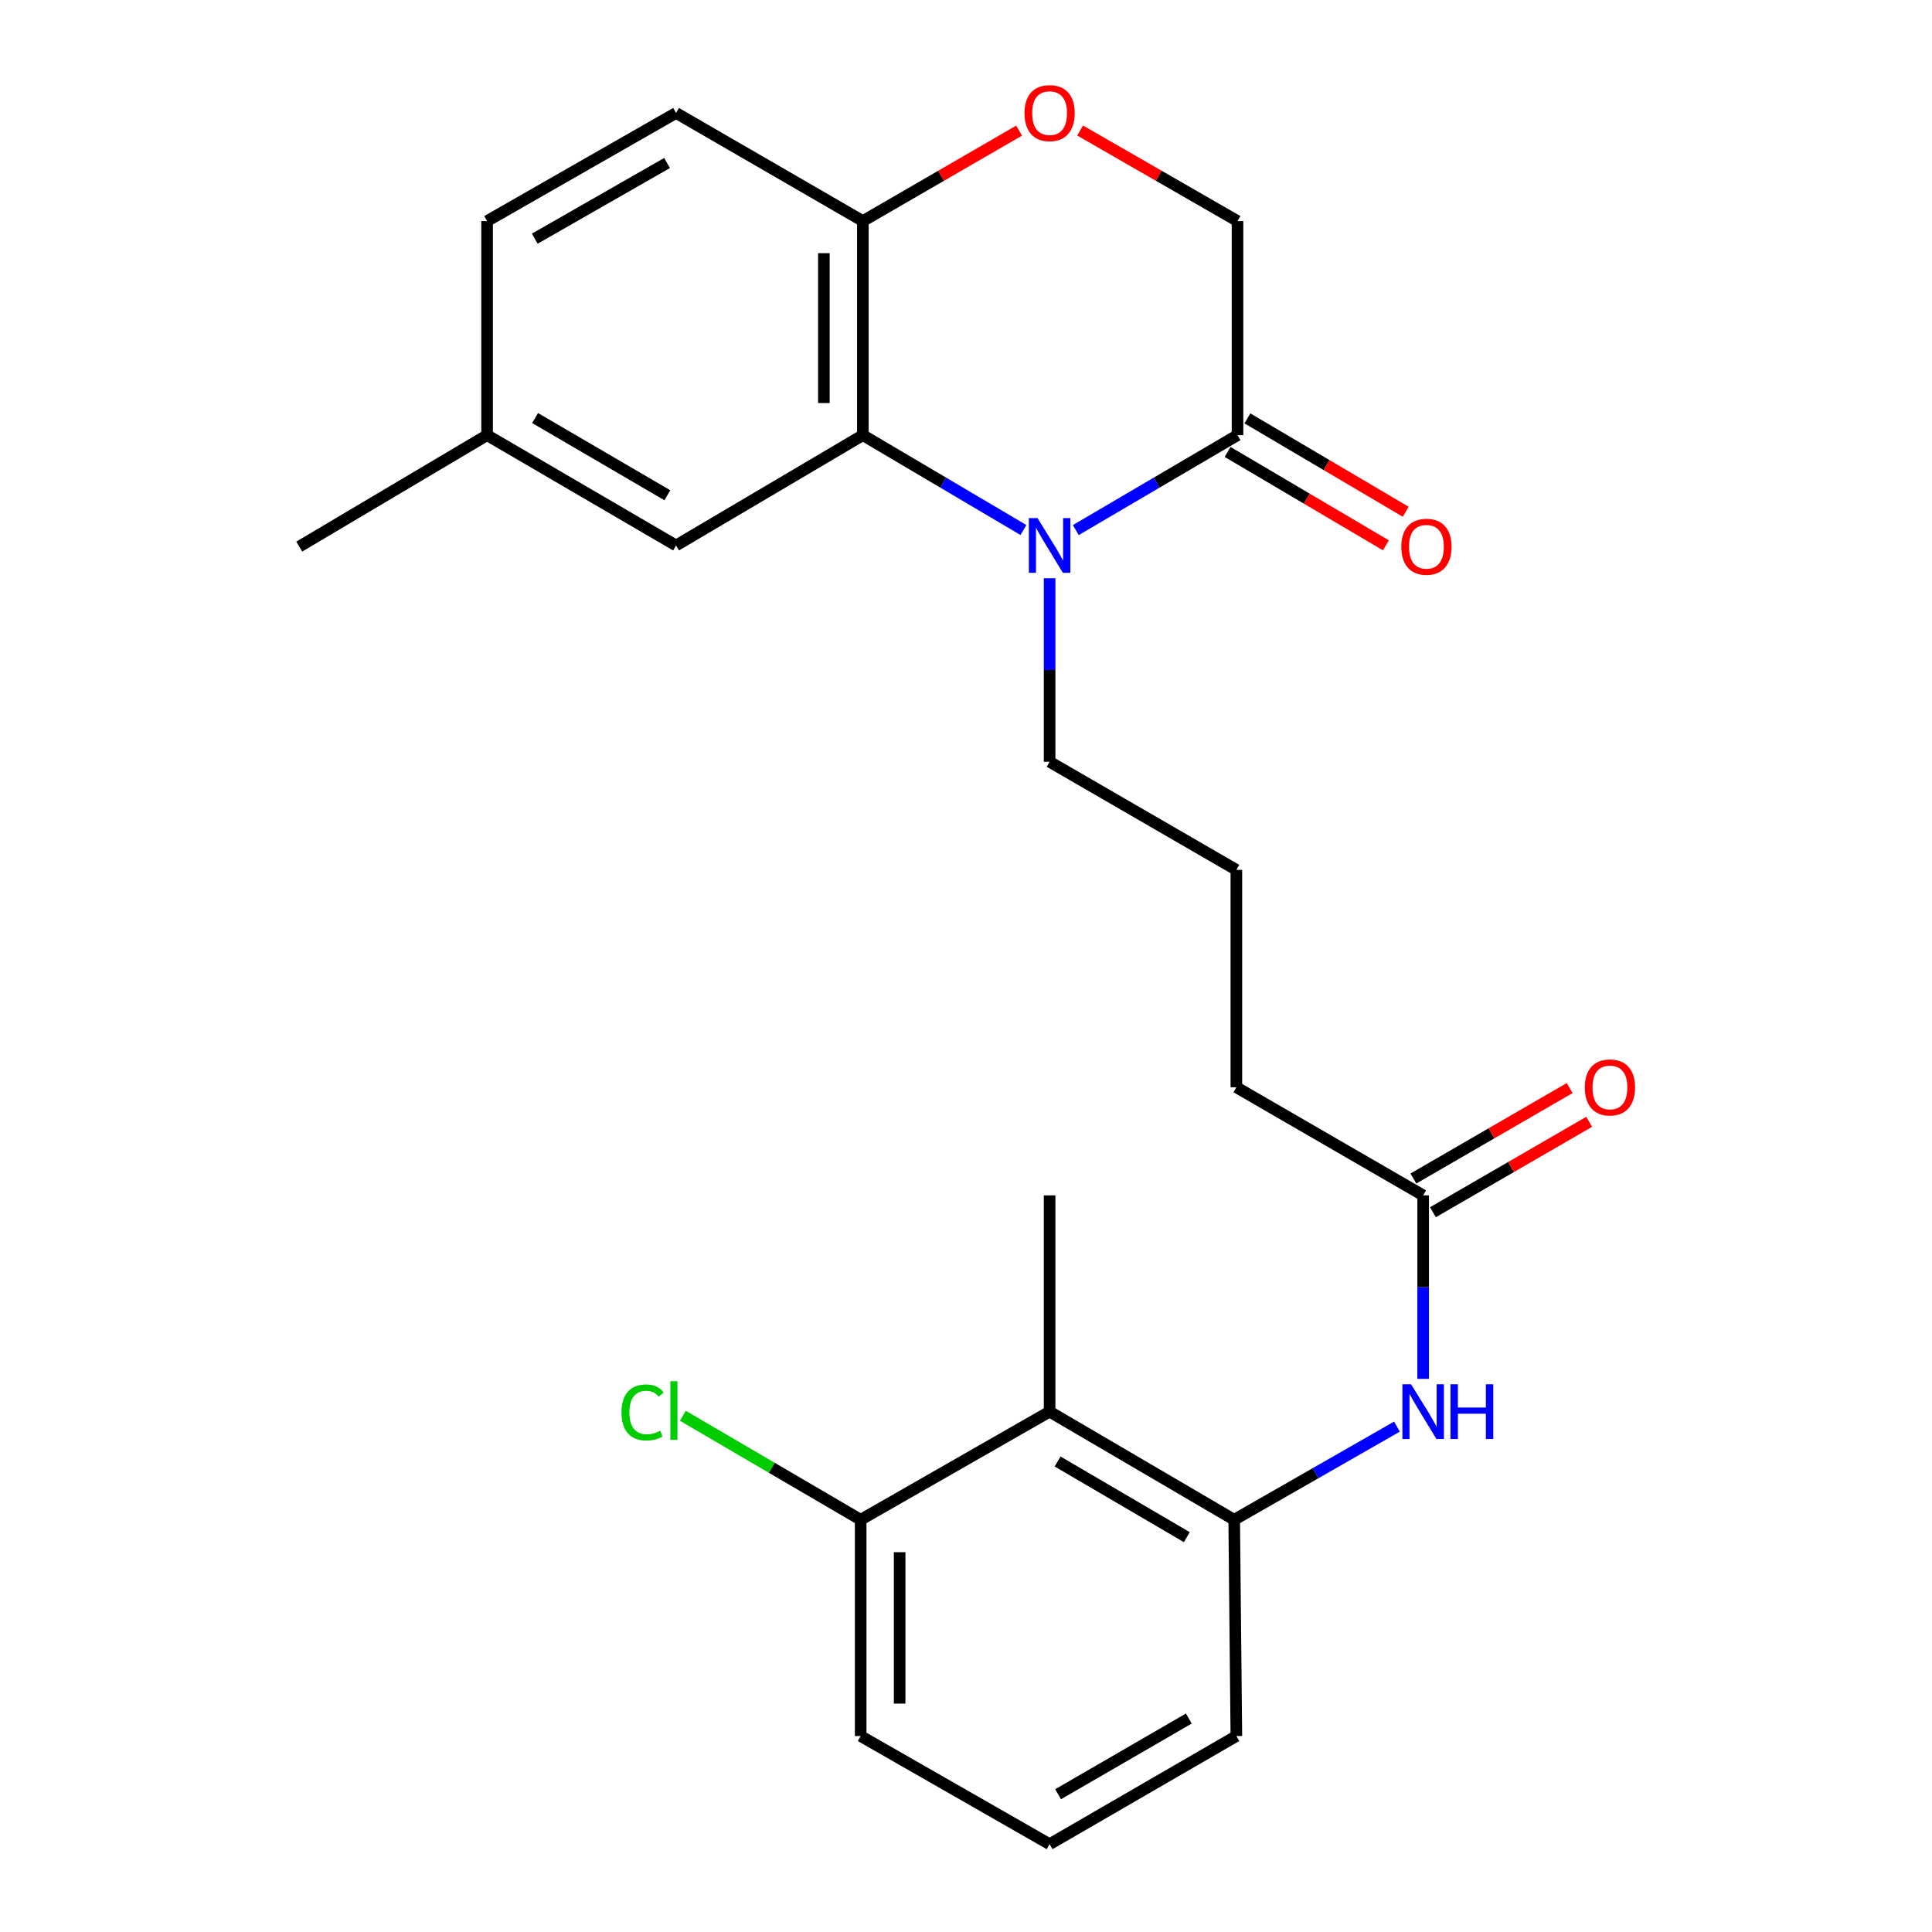 <?xml version='1.0' encoding='iso-8859-1'?>
<svg version='1.1' baseProfile='full'
              xmlns='http://www.w3.org/2000/svg'
                      xmlns:rdkit='http://www.rdkit.org/xml'
                      xmlns:xlink='http://www.w3.org/1999/xlink'
                  xml:space='preserve'
width='1000px' height='1000px' viewBox='0 0 1000 1000'>
<!-- END OF HEADER -->
<rect style='opacity:1.0;fill:#FFFFFF;stroke:none' width='1000' height='1000' x='0' y='0'> </rect>
<path class='bond-0' d='M 529.729,274.331 L 488.17,249.784' style='fill:none;fill-rule:evenodd;stroke:#0000FF;stroke-width:6px;stroke-linecap:butt;stroke-linejoin:miter;stroke-opacity:1' />
<path class='bond-0' d='M 488.17,249.784 L 446.612,225.238' style='fill:none;fill-rule:evenodd;stroke:#000000;stroke-width:6px;stroke-linecap:butt;stroke-linejoin:miter;stroke-opacity:1' />
<path class='bond-1' d='M 556.835,274.372 L 598.683,249.805' style='fill:none;fill-rule:evenodd;stroke:#0000FF;stroke-width:6px;stroke-linecap:butt;stroke-linejoin:miter;stroke-opacity:1' />
<path class='bond-1' d='M 598.683,249.805 L 640.532,225.238' style='fill:none;fill-rule:evenodd;stroke:#000000;stroke-width:6px;stroke-linecap:butt;stroke-linejoin:miter;stroke-opacity:1' />
<path class='bond-14' d='M 543.275,299.291 L 543.275,346.791' style='fill:none;fill-rule:evenodd;stroke:#0000FF;stroke-width:6px;stroke-linecap:butt;stroke-linejoin:miter;stroke-opacity:1' />
<path class='bond-14' d='M 543.275,346.791 L 543.275,394.291' style='fill:none;fill-rule:evenodd;stroke:#000000;stroke-width:6px;stroke-linecap:butt;stroke-linejoin:miter;stroke-opacity:1' />
<path class='bond-6' d='M 446.612,225.238 L 446.612,114.422' style='fill:none;fill-rule:evenodd;stroke:#000000;stroke-width:6px;stroke-linecap:butt;stroke-linejoin:miter;stroke-opacity:1' />
<path class='bond-6' d='M 426.442,208.615 L 426.442,131.044' style='fill:none;fill-rule:evenodd;stroke:#000000;stroke-width:6px;stroke-linecap:butt;stroke-linejoin:miter;stroke-opacity:1' />
<path class='bond-9' d='M 446.612,225.238 L 349.927,282.332' style='fill:none;fill-rule:evenodd;stroke:#000000;stroke-width:6px;stroke-linecap:butt;stroke-linejoin:miter;stroke-opacity:1' />
<path class='bond-8' d='M 640.532,225.238 L 640.532,114.422' style='fill:none;fill-rule:evenodd;stroke:#000000;stroke-width:6px;stroke-linecap:butt;stroke-linejoin:miter;stroke-opacity:1' />
<path class='bond-11' d='M 635.408,233.924 L 676.381,258.092' style='fill:none;fill-rule:evenodd;stroke:#000000;stroke-width:6px;stroke-linecap:butt;stroke-linejoin:miter;stroke-opacity:1' />
<path class='bond-11' d='M 676.381,258.092 L 717.353,282.259' style='fill:none;fill-rule:evenodd;stroke:#FF0000;stroke-width:6px;stroke-linecap:butt;stroke-linejoin:miter;stroke-opacity:1' />
<path class='bond-11' d='M 645.656,216.551 L 686.628,240.718' style='fill:none;fill-rule:evenodd;stroke:#000000;stroke-width:6px;stroke-linecap:butt;stroke-linejoin:miter;stroke-opacity:1' />
<path class='bond-11' d='M 686.628,240.718 L 727.601,264.886' style='fill:none;fill-rule:evenodd;stroke:#FF0000;stroke-width:6px;stroke-linecap:butt;stroke-linejoin:miter;stroke-opacity:1' />
<path class='bond-2' d='M 543.275,730.661 L 638.817,786.624' style='fill:none;fill-rule:evenodd;stroke:#000000;stroke-width:6px;stroke-linecap:butt;stroke-linejoin:miter;stroke-opacity:1' />
<path class='bond-2' d='M 547.412,756.46 L 614.291,795.634' style='fill:none;fill-rule:evenodd;stroke:#000000;stroke-width:6px;stroke-linecap:butt;stroke-linejoin:miter;stroke-opacity:1' />
<path class='bond-10' d='M 543.275,730.661 L 445.481,786.624' style='fill:none;fill-rule:evenodd;stroke:#000000;stroke-width:6px;stroke-linecap:butt;stroke-linejoin:miter;stroke-opacity:1' />
<path class='bond-19' d='M 543.275,730.661 L 543.275,618.725' style='fill:none;fill-rule:evenodd;stroke:#000000;stroke-width:6px;stroke-linecap:butt;stroke-linejoin:miter;stroke-opacity:1' />
<path class='bond-3' d='M 638.817,786.624 L 680.942,762.521' style='fill:none;fill-rule:evenodd;stroke:#000000;stroke-width:6px;stroke-linecap:butt;stroke-linejoin:miter;stroke-opacity:1' />
<path class='bond-3' d='M 680.942,762.521 L 723.066,738.418' style='fill:none;fill-rule:evenodd;stroke:#0000FF;stroke-width:6px;stroke-linecap:butt;stroke-linejoin:miter;stroke-opacity:1' />
<path class='bond-18' d='M 638.817,786.624 L 639.938,898.572' style='fill:none;fill-rule:evenodd;stroke:#000000;stroke-width:6px;stroke-linecap:butt;stroke-linejoin:miter;stroke-opacity:1' />
<path class='bond-4' d='M 559.08,67.563 L 599.806,90.992' style='fill:none;fill-rule:evenodd;stroke:#FF0000;stroke-width:6px;stroke-linecap:butt;stroke-linejoin:miter;stroke-opacity:1' />
<path class='bond-4' d='M 599.806,90.992 L 640.532,114.422' style='fill:none;fill-rule:evenodd;stroke:#000000;stroke-width:6px;stroke-linecap:butt;stroke-linejoin:miter;stroke-opacity:1' />
<path class='bond-25' d='M 527.483,67.611 L 487.048,91.016' style='fill:none;fill-rule:evenodd;stroke:#FF0000;stroke-width:6px;stroke-linecap:butt;stroke-linejoin:miter;stroke-opacity:1' />
<path class='bond-25' d='M 487.048,91.016 L 446.612,114.422' style='fill:none;fill-rule:evenodd;stroke:#000000;stroke-width:6px;stroke-linecap:butt;stroke-linejoin:miter;stroke-opacity:1' />
<path class='bond-5' d='M 736.623,713.703 L 736.623,666.214' style='fill:none;fill-rule:evenodd;stroke:#0000FF;stroke-width:6px;stroke-linecap:butt;stroke-linejoin:miter;stroke-opacity:1' />
<path class='bond-5' d='M 736.623,666.214 L 736.623,618.725' style='fill:none;fill-rule:evenodd;stroke:#000000;stroke-width:6px;stroke-linecap:butt;stroke-linejoin:miter;stroke-opacity:1' />
<path class='bond-13' d='M 446.612,114.422 L 349.927,58.47' style='fill:none;fill-rule:evenodd;stroke:#000000;stroke-width:6px;stroke-linecap:butt;stroke-linejoin:miter;stroke-opacity:1' />
<path class='bond-7' d='M 736.623,618.725 L 639.938,562.773' style='fill:none;fill-rule:evenodd;stroke:#000000;stroke-width:6px;stroke-linecap:butt;stroke-linejoin:miter;stroke-opacity:1' />
<path class='bond-12' d='M 741.675,627.453 L 782.116,604.048' style='fill:none;fill-rule:evenodd;stroke:#000000;stroke-width:6px;stroke-linecap:butt;stroke-linejoin:miter;stroke-opacity:1' />
<path class='bond-12' d='M 782.116,604.048 L 822.557,580.642' style='fill:none;fill-rule:evenodd;stroke:#FF0000;stroke-width:6px;stroke-linecap:butt;stroke-linejoin:miter;stroke-opacity:1' />
<path class='bond-12' d='M 731.571,609.996 L 772.012,586.59' style='fill:none;fill-rule:evenodd;stroke:#000000;stroke-width:6px;stroke-linecap:butt;stroke-linejoin:miter;stroke-opacity:1' />
<path class='bond-12' d='M 772.012,586.59 L 812.453,563.184' style='fill:none;fill-rule:evenodd;stroke:#FF0000;stroke-width:6px;stroke-linecap:butt;stroke-linejoin:miter;stroke-opacity:1' />
<path class='bond-15' d='M 349.927,282.332 L 252.121,225.238' style='fill:none;fill-rule:evenodd;stroke:#000000;stroke-width:6px;stroke-linecap:butt;stroke-linejoin:miter;stroke-opacity:1' />
<path class='bond-15' d='M 345.425,256.348 L 276.961,216.382' style='fill:none;fill-rule:evenodd;stroke:#000000;stroke-width:6px;stroke-linecap:butt;stroke-linejoin:miter;stroke-opacity:1' />
<path class='bond-16' d='M 445.481,786.624 L 399.463,759.713' style='fill:none;fill-rule:evenodd;stroke:#000000;stroke-width:6px;stroke-linecap:butt;stroke-linejoin:miter;stroke-opacity:1' />
<path class='bond-16' d='M 399.463,759.713 L 353.446,732.803' style='fill:none;fill-rule:evenodd;stroke:#00CC00;stroke-width:6px;stroke-linecap:butt;stroke-linejoin:miter;stroke-opacity:1' />
<path class='bond-27' d='M 445.481,786.624 L 445.481,898.572' style='fill:none;fill-rule:evenodd;stroke:#000000;stroke-width:6px;stroke-linecap:butt;stroke-linejoin:miter;stroke-opacity:1' />
<path class='bond-27' d='M 465.651,803.416 L 465.651,881.779' style='fill:none;fill-rule:evenodd;stroke:#000000;stroke-width:6px;stroke-linecap:butt;stroke-linejoin:miter;stroke-opacity:1' />
<path class='bond-26' d='M 349.927,58.47 L 252.121,114.422' style='fill:none;fill-rule:evenodd;stroke:#000000;stroke-width:6px;stroke-linecap:butt;stroke-linejoin:miter;stroke-opacity:1' />
<path class='bond-26' d='M 345.272,84.371 L 276.808,123.537' style='fill:none;fill-rule:evenodd;stroke:#000000;stroke-width:6px;stroke-linecap:butt;stroke-linejoin:miter;stroke-opacity:1' />
<path class='bond-20' d='M 543.275,394.291 L 639.938,450.243' style='fill:none;fill-rule:evenodd;stroke:#000000;stroke-width:6px;stroke-linecap:butt;stroke-linejoin:miter;stroke-opacity:1' />
<path class='bond-17' d='M 252.121,225.238 L 252.121,114.422' style='fill:none;fill-rule:evenodd;stroke:#000000;stroke-width:6px;stroke-linecap:butt;stroke-linejoin:miter;stroke-opacity:1' />
<path class='bond-24' d='M 252.121,225.238 L 154.887,282.915' style='fill:none;fill-rule:evenodd;stroke:#000000;stroke-width:6px;stroke-linecap:butt;stroke-linejoin:miter;stroke-opacity:1' />
<path class='bond-22' d='M 639.938,898.572 L 543.275,954.545' style='fill:none;fill-rule:evenodd;stroke:#000000;stroke-width:6px;stroke-linecap:butt;stroke-linejoin:miter;stroke-opacity:1' />
<path class='bond-22' d='M 615.331,889.512 L 547.667,928.694' style='fill:none;fill-rule:evenodd;stroke:#000000;stroke-width:6px;stroke-linecap:butt;stroke-linejoin:miter;stroke-opacity:1' />
<path class='bond-21' d='M 639.938,450.243 L 639.938,562.773' style='fill:none;fill-rule:evenodd;stroke:#000000;stroke-width:6px;stroke-linecap:butt;stroke-linejoin:miter;stroke-opacity:1' />
<path class='bond-23' d='M 543.275,954.545 L 445.481,898.572' style='fill:none;fill-rule:evenodd;stroke:#000000;stroke-width:6px;stroke-linecap:butt;stroke-linejoin:miter;stroke-opacity:1' />
<path  class='atom-0' d='M 537.015 268.172
L 546.295 283.172
Q 547.215 284.652, 548.695 287.332
Q 550.175 290.012, 550.255 290.172
L 550.255 268.172
L 554.015 268.172
L 554.015 296.492
L 550.135 296.492
L 540.175 280.092
Q 539.015 278.172, 537.775 275.972
Q 536.575 273.772, 536.215 273.092
L 536.215 296.492
L 532.535 296.492
L 532.535 268.172
L 537.015 268.172
' fill='#0000FF'/>
<path  class='atom-5' d='M 530.275 58.55
Q 530.275 51.75, 533.635 47.95
Q 536.995 44.15, 543.275 44.15
Q 549.555 44.15, 552.915 47.95
Q 556.275 51.75, 556.275 58.55
Q 556.275 65.43, 552.875 69.35
Q 549.475 73.23, 543.275 73.23
Q 537.035 73.23, 533.635 69.35
Q 530.275 65.47, 530.275 58.55
M 543.275 70.03
Q 547.595 70.03, 549.915 67.15
Q 552.275 64.23, 552.275 58.55
Q 552.275 52.99, 549.915 50.19
Q 547.595 47.35, 543.275 47.35
Q 538.955 47.35, 536.595 50.15
Q 534.275 52.95, 534.275 58.55
Q 534.275 64.27, 536.595 67.15
Q 538.955 70.03, 543.275 70.03
' fill='#FF0000'/>
<path  class='atom-6' d='M 730.363 716.501
L 739.643 731.501
Q 740.563 732.981, 742.043 735.661
Q 743.523 738.341, 743.603 738.501
L 743.603 716.501
L 747.363 716.501
L 747.363 744.821
L 743.483 744.821
L 733.523 728.421
Q 732.363 726.501, 731.123 724.301
Q 729.923 722.101, 729.563 721.421
L 729.563 744.821
L 725.883 744.821
L 725.883 716.501
L 730.363 716.501
' fill='#0000FF'/>
<path  class='atom-6' d='M 750.763 716.501
L 754.603 716.501
L 754.603 728.541
L 769.083 728.541
L 769.083 716.501
L 772.923 716.501
L 772.923 744.821
L 769.083 744.821
L 769.083 731.741
L 754.603 731.741
L 754.603 744.821
L 750.763 744.821
L 750.763 716.501
' fill='#0000FF'/>
<path  class='atom-12' d='M 725.315 282.995
Q 725.315 276.195, 728.675 272.395
Q 732.035 268.595, 738.315 268.595
Q 744.595 268.595, 747.955 272.395
Q 751.315 276.195, 751.315 282.995
Q 751.315 289.875, 747.915 293.795
Q 744.515 297.675, 738.315 297.675
Q 732.075 297.675, 728.675 293.795
Q 725.315 289.915, 725.315 282.995
M 738.315 294.475
Q 742.635 294.475, 744.955 291.595
Q 747.315 288.675, 747.315 282.995
Q 747.315 277.435, 744.955 274.635
Q 742.635 271.795, 738.315 271.795
Q 733.995 271.795, 731.635 274.595
Q 729.315 277.395, 729.315 282.995
Q 729.315 288.715, 731.635 291.595
Q 733.995 294.475, 738.315 294.475
' fill='#FF0000'/>
<path  class='atom-13' d='M 820.297 562.853
Q 820.297 556.053, 823.657 552.253
Q 827.017 548.453, 833.297 548.453
Q 839.577 548.453, 842.937 552.253
Q 846.297 556.053, 846.297 562.853
Q 846.297 569.733, 842.897 573.653
Q 839.497 577.533, 833.297 577.533
Q 827.057 577.533, 823.657 573.653
Q 820.297 569.773, 820.297 562.853
M 833.297 574.333
Q 837.617 574.333, 839.937 571.453
Q 842.297 568.533, 842.297 562.853
Q 842.297 557.293, 839.937 554.493
Q 837.617 551.653, 833.297 551.653
Q 828.977 551.653, 826.617 554.453
Q 824.297 557.253, 824.297 562.853
Q 824.297 568.573, 826.617 571.453
Q 828.977 574.333, 833.297 574.333
' fill='#FF0000'/>
<path  class='atom-17' d='M 321.687 731.07
Q 321.687 724.03, 324.967 720.35
Q 328.287 716.63, 334.567 716.63
Q 340.407 716.63, 343.527 720.75
L 340.887 722.91
Q 338.607 719.91, 334.567 719.91
Q 330.287 719.91, 328.007 722.79
Q 325.767 725.63, 325.767 731.07
Q 325.767 736.67, 328.087 739.55
Q 330.447 742.43, 335.007 742.43
Q 338.127 742.43, 341.767 740.55
L 342.887 743.55
Q 341.407 744.51, 339.167 745.07
Q 336.927 745.63, 334.447 745.63
Q 328.287 745.63, 324.967 741.87
Q 321.687 738.11, 321.687 731.07
' fill='#00CC00'/>
<path  class='atom-17' d='M 346.967 714.91
L 350.647 714.91
L 350.647 745.27
L 346.967 745.27
L 346.967 714.91
' fill='#00CC00'/>
</svg>

